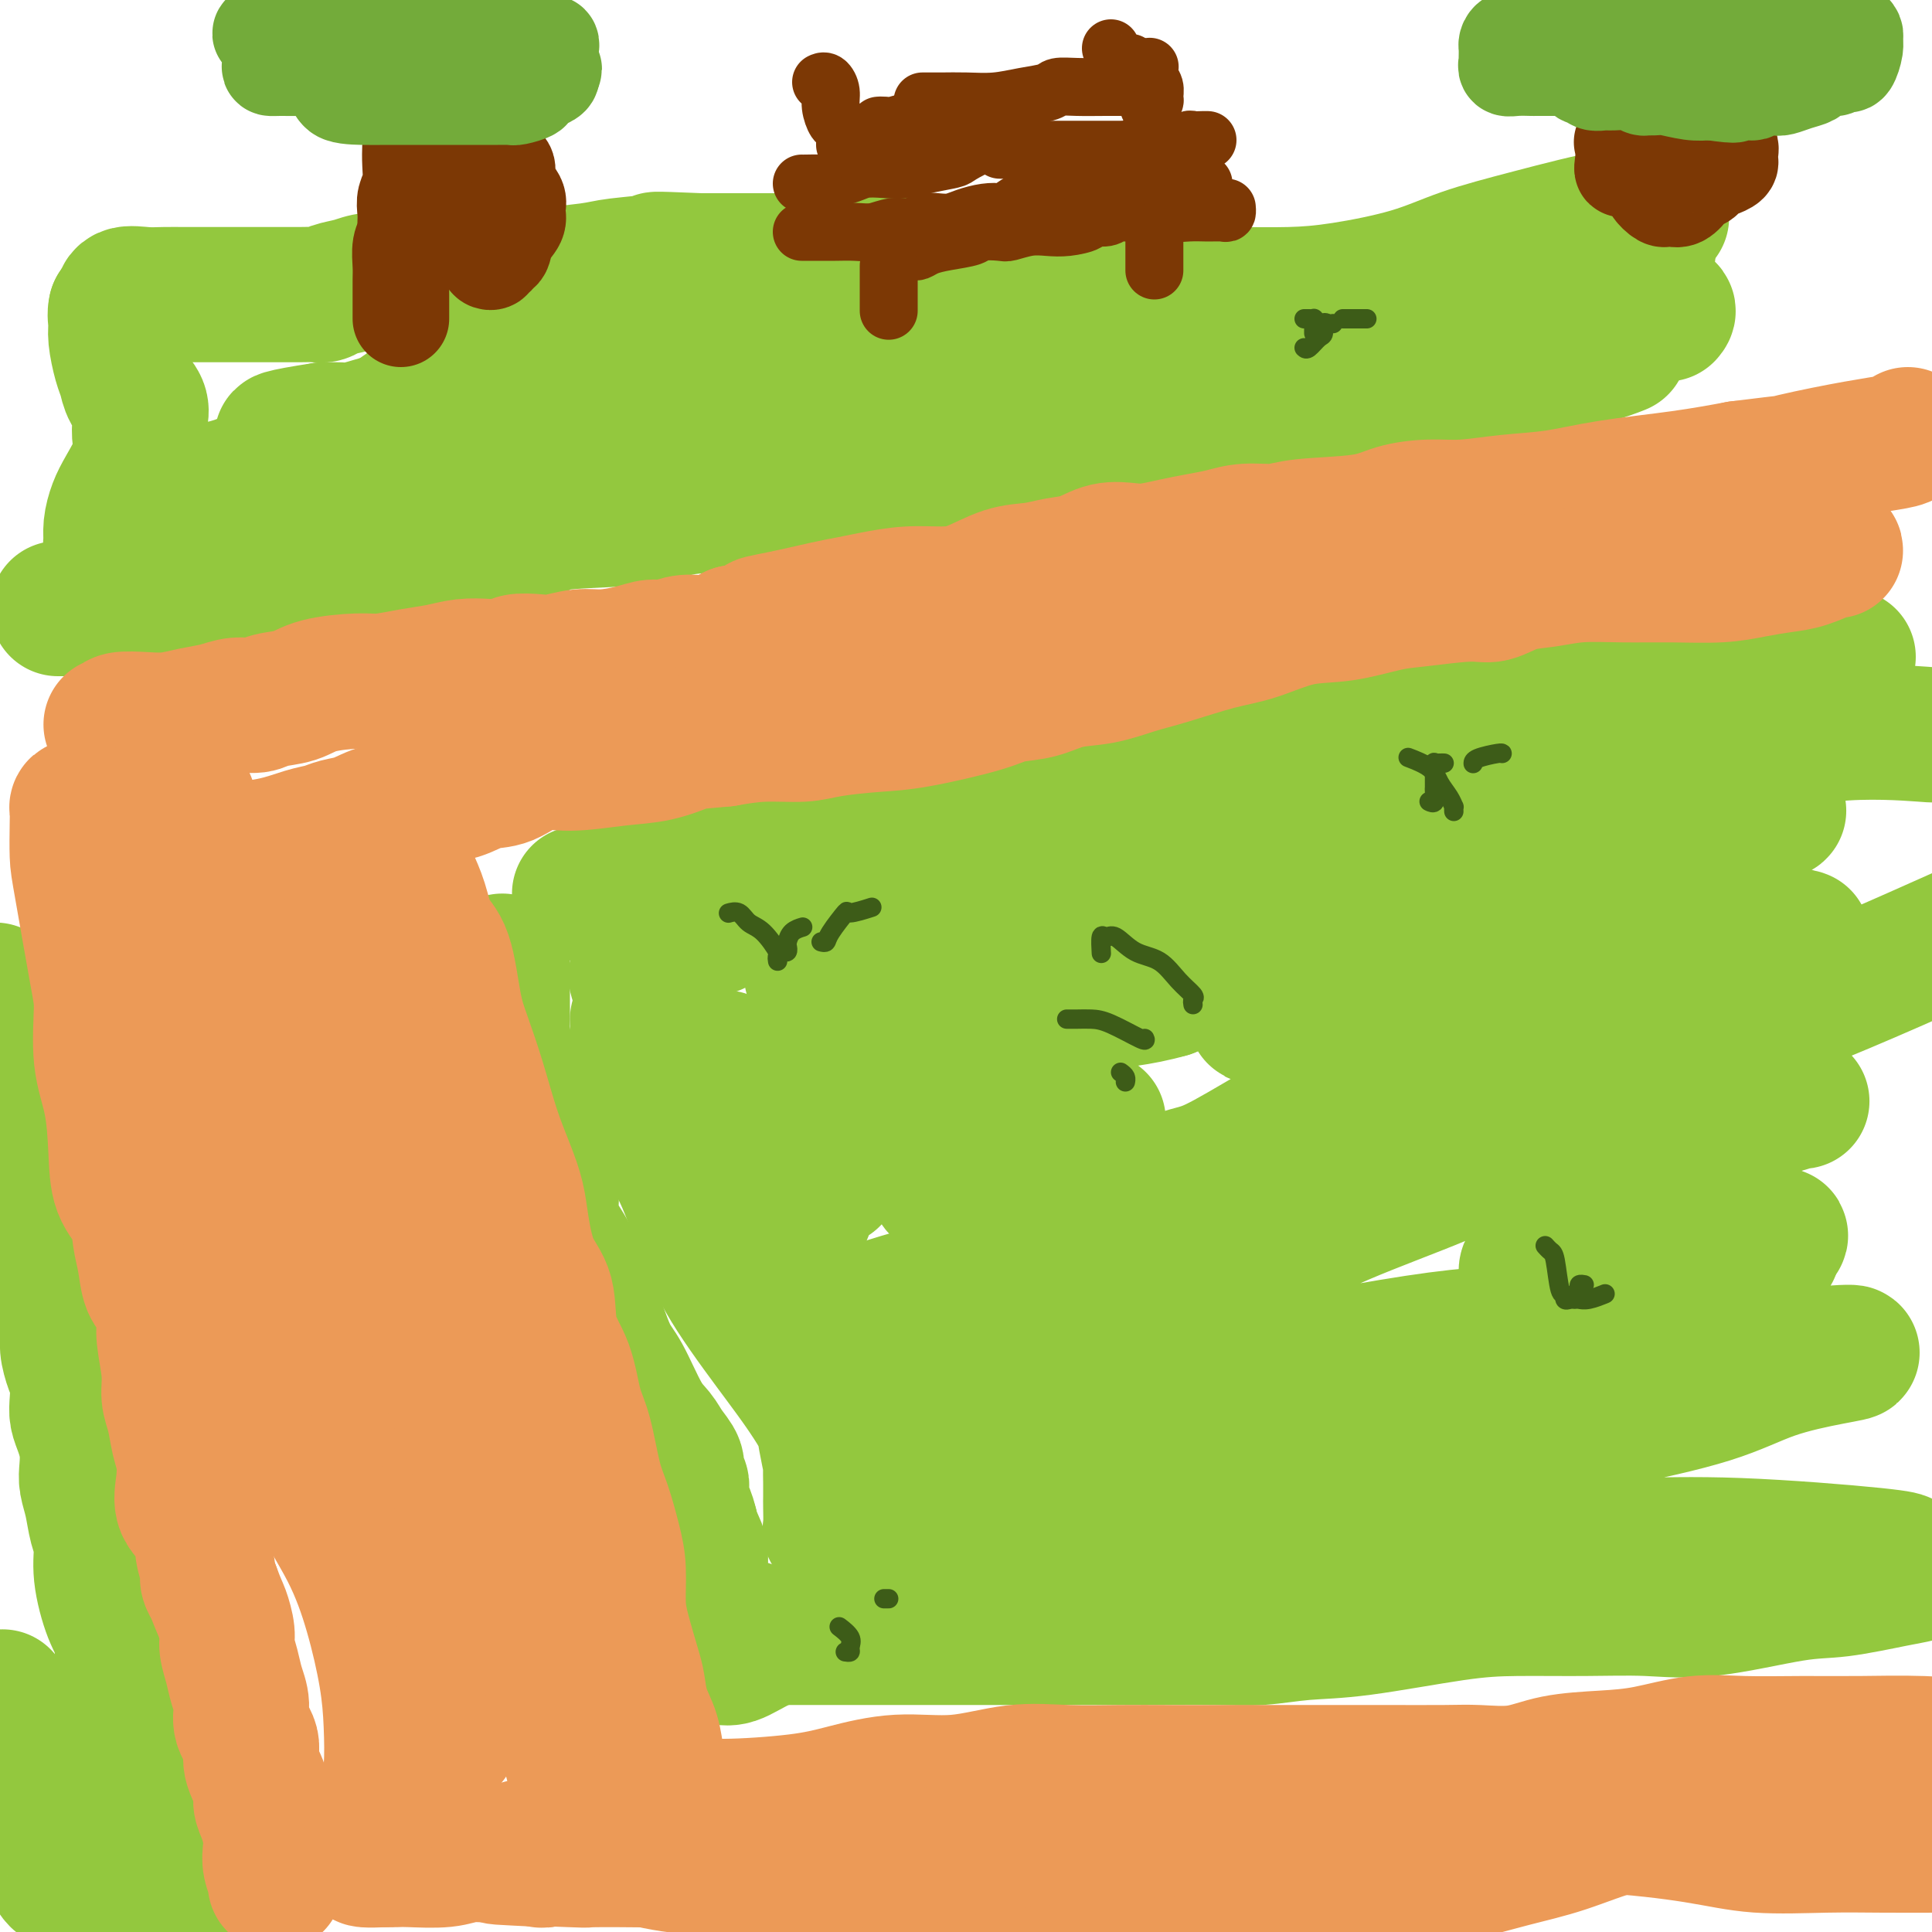 <svg viewBox='0 0 400 400' version='1.1' xmlns='http://www.w3.org/2000/svg' xmlns:xlink='http://www.w3.org/1999/xlink'><g fill='none' stroke='rgb(147,200,62)' stroke-width='28' stroke-linecap='round' stroke-linejoin='round'><path d='M12,126c0.219,0.000 0.438,0.001 1,0c0.562,-0.001 1.468,-0.003 2,0c0.532,0.003 0.690,0.012 2,0c1.310,-0.012 3.771,-0.046 5,0c1.229,0.046 1.225,0.172 2,0c0.775,-0.172 2.331,-0.640 4,-1c1.669,-0.360 3.453,-0.611 5,-1c1.547,-0.389 2.857,-0.915 6,-1c3.143,-0.085 8.118,0.272 12,0c3.882,-0.272 6.671,-1.173 10,-2c3.329,-0.827 7.198,-1.580 11,-2c3.802,-0.420 7.536,-0.508 11,-1c3.464,-0.492 6.659,-1.388 10,-2c3.341,-0.612 6.827,-0.942 10,-2c3.173,-1.058 6.034,-2.846 8,-4c1.966,-1.154 3.036,-1.675 7,-2c3.964,-0.325 10.822,-0.453 15,-1c4.178,-0.547 5.676,-1.511 9,-2c3.324,-0.489 8.474,-0.502 12,-1c3.526,-0.498 5.426,-1.482 9,-2c3.574,-0.518 8.820,-0.572 12,-1c3.180,-0.428 4.295,-1.232 6,-2c1.705,-0.768 4.001,-1.502 7,-2c2.999,-0.498 6.700,-0.760 10,-1c3.300,-0.240 6.200,-0.459 9,-1c2.800,-0.541 5.499,-1.405 8,-2c2.501,-0.595 4.804,-0.922 7,-1c2.196,-0.078 4.283,0.095 6,0c1.717,-0.095 3.062,-0.456 5,-1c1.938,-0.544 4.469,-1.272 7,-2'/><path d='M240,89c19.958,-3.118 8.854,-1.412 6,-1c-2.854,0.412 2.543,-0.471 7,-1c4.457,-0.529 7.975,-0.704 10,-1c2.025,-0.296 2.558,-0.714 4,-1c1.442,-0.286 3.792,-0.439 6,-1c2.208,-0.561 4.275,-1.528 7,-2c2.725,-0.472 6.107,-0.447 9,-1c2.893,-0.553 5.298,-1.683 9,-2c3.702,-0.317 8.702,0.177 12,0c3.298,-0.177 4.894,-1.027 8,-2c3.106,-0.973 7.721,-2.070 11,-3c3.279,-0.930 5.223,-1.694 6,-2c0.777,-0.306 0.389,-0.153 0,0'/><path d='M345,65c0.311,-0.361 0.621,-0.723 0,-1c-0.621,-0.277 -2.175,-0.470 -3,-1c-0.825,-0.530 -0.922,-1.396 -2,-2c-1.078,-0.604 -3.139,-0.946 -5,-1c-1.861,-0.054 -3.523,0.181 -5,0c-1.477,-0.181 -2.768,-0.777 -5,-1c-2.232,-0.223 -5.406,-0.071 -8,0c-2.594,0.071 -4.610,0.061 -7,0c-2.390,-0.061 -5.154,-0.174 -8,0c-2.846,0.174 -5.772,0.636 -9,1c-3.228,0.364 -6.757,0.631 -10,1c-3.243,0.369 -6.200,0.842 -9,1c-2.800,0.158 -5.444,0.001 -9,0c-3.556,-0.001 -8.025,0.152 -11,0c-2.975,-0.152 -4.455,-0.610 -8,0c-3.545,0.610 -9.154,2.288 -13,3c-3.846,0.712 -5.928,0.460 -10,1c-4.072,0.540 -10.134,1.873 -14,3c-3.866,1.127 -5.537,2.048 -11,3c-5.463,0.952 -14.718,1.936 -22,3c-7.282,1.064 -12.590,2.207 -19,3c-6.410,0.793 -13.922,1.234 -21,2c-7.078,0.766 -13.723,1.855 -20,3c-6.277,1.145 -12.185,2.345 -18,3c-5.815,0.655 -11.537,0.764 -15,1c-3.463,0.236 -4.668,0.599 -6,1c-1.332,0.401 -2.790,0.839 -4,1c-1.210,0.161 -2.172,0.043 -3,0c-0.828,-0.043 -1.522,-0.012 -2,0c-0.478,0.012 -0.739,0.006 -1,0'/><path d='M67,89c-19.189,2.945 -1.662,1.807 7,0c8.662,-1.807 8.457,-4.283 13,-6c4.543,-1.717 13.833,-2.676 22,-4c8.167,-1.324 15.209,-3.013 22,-5c6.791,-1.987 13.330,-4.274 19,-6c5.670,-1.726 10.470,-2.893 14,-4c3.530,-1.107 5.790,-2.153 8,-3c2.210,-0.847 4.370,-1.495 6,-2c1.630,-0.505 2.728,-0.867 3,-1c0.272,-0.133 -0.283,-0.036 0,0c0.283,0.036 1.406,0.010 2,0c0.594,-0.010 0.661,-0.003 1,0c0.339,0.003 0.951,0.002 2,0c1.049,-0.002 2.534,-0.004 4,0c1.466,0.004 2.914,0.016 5,0c2.086,-0.016 4.810,-0.060 8,0c3.190,0.060 6.846,0.222 9,0c2.154,-0.222 2.807,-0.829 3,-1c0.193,-0.171 -0.072,0.094 0,0c0.072,-0.094 0.482,-0.547 0,-1c-0.482,-0.453 -1.855,-0.906 -3,-1c-1.145,-0.094 -2.060,0.171 -6,0c-3.940,-0.171 -10.904,-0.778 -16,-1c-5.096,-0.222 -8.325,-0.060 -12,0c-3.675,0.060 -7.797,0.016 -11,0c-3.203,-0.016 -5.487,-0.005 -9,0c-3.513,0.005 -8.257,0.002 -13,0'/><path d='M145,54c-12.436,-0.513 -8.525,-0.296 -9,0c-0.475,0.296 -5.336,0.672 -8,1c-2.664,0.328 -3.133,0.610 -6,1c-2.867,0.390 -8.133,0.889 -10,1c-1.867,0.111 -0.334,-0.167 -2,0c-1.666,0.167 -6.531,0.780 -9,1c-2.469,0.220 -2.542,0.048 -5,0c-2.458,-0.048 -7.302,0.029 -11,0c-3.698,-0.029 -6.250,-0.166 -8,0c-1.750,0.166 -2.698,0.633 -4,1c-1.302,0.367 -2.959,0.634 -4,1c-1.041,0.366 -1.466,0.830 -2,1c-0.534,0.170 -1.177,0.046 -2,0c-0.823,-0.046 -1.828,-0.012 -3,0c-1.172,0.012 -2.513,0.003 -4,0c-1.487,-0.003 -3.119,-0.001 -5,0c-1.881,0.001 -4.010,0.000 -5,0c-0.990,-0.000 -0.842,-0.000 -1,0c-0.158,0.000 -0.622,0.000 -1,0c-0.378,-0.000 -0.670,0.000 -1,0c-0.330,-0.000 -0.699,-0.000 -1,0c-0.301,0.000 -0.533,0.001 -1,0c-0.467,-0.001 -1.169,-0.002 -2,0c-0.831,0.002 -1.791,0.007 -3,0c-1.209,-0.007 -2.666,-0.027 -4,0c-1.334,0.027 -2.543,0.100 -4,0c-1.457,-0.100 -3.161,-0.373 -4,0c-0.839,0.373 -0.811,1.392 -1,2c-0.189,0.608 -0.594,0.804 -1,1'/><path d='M24,64c-0.297,1.033 -0.039,2.114 0,3c0.039,0.886 -0.140,1.577 0,3c0.140,1.423 0.598,3.576 1,5c0.402,1.424 0.748,2.117 1,3c0.252,0.883 0.410,1.956 1,3c0.590,1.044 1.613,2.061 2,3c0.387,0.939 0.140,1.801 0,3c-0.140,1.199 -0.171,2.736 0,4c0.171,1.264 0.543,2.254 0,4c-0.543,1.746 -2.003,4.246 -3,6c-0.997,1.754 -1.531,2.761 -2,4c-0.469,1.239 -0.872,2.711 -1,4c-0.128,1.289 0.018,2.394 0,3c-0.018,0.606 -0.199,0.711 0,1c0.199,0.289 0.780,0.761 1,1c0.220,0.239 0.079,0.243 1,0c0.921,-0.243 2.903,-0.735 4,-1c1.097,-0.265 1.308,-0.302 2,-1c0.692,-0.698 1.867,-2.056 3,-3c1.133,-0.944 2.226,-1.473 3,-2c0.774,-0.527 1.229,-1.051 2,-2c0.771,-0.949 1.858,-2.323 3,-3c1.142,-0.677 2.338,-0.657 4,-1c1.662,-0.343 3.791,-1.048 6,-2c2.209,-0.952 4.498,-2.152 9,-3c4.502,-0.848 11.218,-1.343 16,-2c4.782,-0.657 7.629,-1.474 12,-2c4.371,-0.526 10.264,-0.759 15,-1c4.736,-0.241 8.313,-0.488 12,-1c3.687,-0.512 7.482,-1.289 11,-2c3.518,-0.711 6.759,-1.355 10,-2'/><path d='M137,86c13.535,-2.006 9.371,-2.022 10,-2c0.629,0.022 6.049,0.082 11,-1c4.951,-1.082 9.432,-3.304 14,-4c4.568,-0.696 9.222,0.136 12,0c2.778,-0.136 3.680,-1.240 6,-2c2.320,-0.760 6.056,-1.177 13,-2c6.944,-0.823 17.094,-2.052 23,-3c5.906,-0.948 7.567,-1.617 11,-2c3.433,-0.383 8.639,-0.482 13,-1c4.361,-0.518 7.876,-1.455 12,-2c4.124,-0.545 8.857,-0.698 13,-1c4.143,-0.302 7.698,-0.751 12,-1c4.302,-0.249 9.353,-0.296 14,-1c4.647,-0.704 8.889,-2.063 12,-3c3.111,-0.937 5.090,-1.452 8,-2c2.910,-0.548 6.752,-1.127 9,-2c2.248,-0.873 2.901,-2.038 4,-3c1.099,-0.962 2.642,-1.721 4,-2c1.358,-0.279 2.531,-0.080 3,0c0.469,0.080 0.235,0.040 0,0'/><path d='M344,45c-0.894,0.096 -1.789,0.192 -3,0c-1.211,-0.192 -2.739,-0.672 -7,0c-4.261,0.672 -11.254,2.495 -17,4c-5.746,1.505 -10.246,2.690 -14,4c-3.754,1.310 -6.761,2.743 -11,4c-4.239,1.257 -9.710,2.337 -14,3c-4.290,0.663 -7.401,0.910 -11,1c-3.599,0.090 -7.687,0.024 -12,0c-4.313,-0.024 -8.852,-0.006 -14,0c-5.148,0.006 -10.906,0.002 -16,0c-5.094,-0.002 -9.525,-0.000 -13,0c-3.475,0.000 -5.993,0.000 -7,0c-1.007,-0.000 -0.504,-0.000 0,0'/><path d='M120,185c0.258,-0.034 0.517,-0.068 1,0c0.483,0.068 1.191,0.236 2,0c0.809,-0.236 1.718,-0.878 4,-1c2.282,-0.122 5.938,0.276 9,0c3.062,-0.276 5.530,-1.226 8,-2c2.470,-0.774 4.943,-1.373 10,-2c5.057,-0.627 12.698,-1.281 17,-2c4.302,-0.719 5.263,-1.503 7,-2c1.737,-0.497 4.248,-0.707 6,-1c1.752,-0.293 2.744,-0.670 4,-1c1.256,-0.330 2.774,-0.612 4,-1c1.226,-0.388 2.159,-0.881 3,-1c0.841,-0.119 1.590,0.137 3,0c1.410,-0.137 3.480,-0.667 5,-1c1.520,-0.333 2.491,-0.469 4,-1c1.509,-0.531 3.558,-1.456 5,-2c1.442,-0.544 2.279,-0.705 4,-1c1.721,-0.295 4.326,-0.722 7,-1c2.674,-0.278 5.416,-0.406 8,-1c2.584,-0.594 5.009,-1.654 7,-2c1.991,-0.346 3.548,0.024 6,0c2.452,-0.024 5.800,-0.440 8,-1c2.200,-0.560 3.254,-1.263 5,-2c1.746,-0.737 4.186,-1.507 6,-2c1.814,-0.493 3.002,-0.710 4,-1c0.998,-0.290 1.806,-0.652 3,-1c1.194,-0.348 2.774,-0.681 4,-1c1.226,-0.319 2.099,-0.624 3,-1c0.901,-0.376 1.829,-0.822 3,-1c1.171,-0.178 2.586,-0.089 4,0'/><path d='M284,153c18.066,-3.841 6.733,-0.942 4,0c-2.733,0.942 3.136,-0.072 6,-1c2.864,-0.928 2.722,-1.768 3,-2c0.278,-0.232 0.976,0.145 2,0c1.024,-0.145 2.373,-0.813 3,-1c0.627,-0.187 0.532,0.109 1,0c0.468,-0.109 1.498,-0.621 2,-1c0.502,-0.379 0.476,-0.626 2,-1c1.524,-0.374 4.598,-0.874 7,-1c2.402,-0.126 4.134,0.122 6,0c1.866,-0.122 3.868,-0.615 6,-1c2.132,-0.385 4.396,-0.662 7,-1c2.604,-0.338 5.550,-0.739 8,-1c2.450,-0.261 4.405,-0.384 6,-1c1.595,-0.616 2.831,-1.724 4,-2c1.169,-0.276 2.270,0.280 4,0c1.730,-0.280 4.090,-1.395 6,-2c1.910,-0.605 3.371,-0.698 5,-1c1.629,-0.302 3.426,-0.813 5,-1c1.574,-0.187 2.924,-0.050 5,0c2.076,0.050 4.879,0.014 6,0c1.121,-0.014 0.561,-0.007 0,0'/><path d='M104,199c0.000,0.767 0.000,1.534 0,2c-0.000,0.466 -0.001,0.630 0,1c0.001,0.370 0.002,0.945 0,2c-0.002,1.055 -0.008,2.590 0,4c0.008,1.410 0.028,2.695 0,4c-0.028,1.305 -0.105,2.631 0,4c0.105,1.369 0.391,2.780 1,5c0.609,2.220 1.542,5.248 2,7c0.458,1.752 0.442,2.229 1,3c0.558,0.771 1.690,1.837 2,3c0.310,1.163 -0.203,2.425 0,4c0.203,1.575 1.121,3.464 2,5c0.879,1.536 1.720,2.718 2,4c0.280,1.282 -0.001,2.663 0,4c0.001,1.337 0.282,2.630 1,4c0.718,1.370 1.871,2.816 3,5c1.129,2.184 2.234,5.106 3,7c0.766,1.894 1.192,2.762 2,5c0.808,2.238 1.998,5.848 3,8c1.002,2.152 1.817,2.845 3,5c1.183,2.155 2.733,5.770 4,8c1.267,2.230 2.252,3.073 3,4c0.748,0.927 1.258,1.938 2,3c0.742,1.062 1.715,2.176 2,3c0.285,0.824 -0.117,1.357 0,2c0.117,0.643 0.752,1.396 1,2c0.248,0.604 0.108,1.059 0,2c-0.108,0.941 -0.183,2.369 0,3c0.183,0.631 0.624,0.466 1,1c0.376,0.534 0.688,1.767 1,3'/><path d='M143,316c0.625,2.564 0.688,2.472 1,3c0.312,0.528 0.872,1.674 1,3c0.128,1.326 -0.176,2.830 0,4c0.176,1.170 0.832,2.006 1,3c0.168,0.994 -0.151,2.145 0,3c0.151,0.855 0.773,1.413 1,2c0.227,0.587 0.061,1.201 0,2c-0.061,0.799 -0.016,1.781 0,2c0.016,0.219 0.004,-0.326 0,0c-0.004,0.326 -0.001,1.522 0,2c0.001,0.478 0.001,0.239 0,0'/><path d='M148,343c0.200,-0.065 0.401,-0.131 1,0c0.599,0.131 1.598,0.458 3,0c1.402,-0.458 3.208,-1.702 6,-3c2.792,-1.298 6.569,-2.649 11,-4c4.431,-1.351 9.516,-2.701 14,-4c4.484,-1.299 8.367,-2.547 13,-4c4.633,-1.453 10.018,-3.111 15,-5c4.982,-1.889 9.563,-4.009 14,-6c4.437,-1.991 8.730,-3.855 13,-5c4.270,-1.145 8.517,-1.573 13,-3c4.483,-1.427 9.202,-3.855 13,-5c3.798,-1.145 6.675,-1.009 10,-2c3.325,-0.991 7.097,-3.111 11,-4c3.903,-0.889 7.938,-0.548 12,-1c4.062,-0.452 8.152,-1.696 12,-3c3.848,-1.304 7.453,-2.667 11,-4c3.547,-1.333 7.036,-2.634 10,-4c2.964,-1.366 5.404,-2.796 8,-4c2.596,-1.204 5.347,-2.183 7,-3c1.653,-0.817 2.208,-1.473 3,-2c0.792,-0.527 1.820,-0.925 3,-1c1.180,-0.075 2.510,0.172 3,0c0.490,-0.172 0.140,-0.763 0,-1c-0.140,-0.237 -0.070,-0.118 0,0'/><path d='M331,276c-3.882,-0.000 -7.764,-0.000 -13,0c-5.236,0.000 -11.825,0.000 -25,2c-13.175,2.000 -32.937,5.999 -46,8c-13.063,2.001 -19.426,2.005 -26,3c-6.574,0.995 -13.360,2.982 -18,4c-4.640,1.018 -7.135,1.068 -9,1c-1.865,-0.068 -3.099,-0.254 -4,0c-0.901,0.254 -1.468,0.946 -1,1c0.468,0.054 1.971,-0.531 4,-2c2.029,-1.469 4.585,-3.821 8,-6c3.415,-2.179 7.688,-4.185 12,-6c4.312,-1.815 8.663,-3.438 17,-7c8.337,-3.562 20.658,-9.064 29,-13c8.342,-3.936 12.703,-6.305 19,-9c6.297,-2.695 14.529,-5.715 20,-8c5.471,-2.285 8.181,-3.835 12,-5c3.819,-1.165 8.747,-1.947 12,-3c3.253,-1.053 4.832,-2.378 7,-3c2.168,-0.622 4.925,-0.540 6,-1c1.075,-0.460 0.467,-1.463 1,-2c0.533,-0.537 2.208,-0.608 1,0c-1.208,0.608 -5.299,1.893 -9,3c-3.701,1.107 -7.014,2.034 -17,5c-9.986,2.966 -26.646,7.970 -41,12c-14.354,4.030 -26.403,7.085 -37,10c-10.597,2.915 -19.742,5.690 -26,7c-6.258,1.310 -9.629,1.155 -13,1'/><path d='M194,268c-22.537,5.758 -7.378,1.154 -3,0c4.378,-1.154 -2.023,1.141 6,-3c8.023,-4.141 30.472,-14.717 41,-19c10.528,-4.283 9.137,-2.273 16,-6c6.863,-3.727 21.981,-13.191 34,-19c12.019,-5.809 20.939,-7.963 30,-10c9.061,-2.037 18.263,-3.956 25,-6c6.737,-2.044 11.010,-4.211 15,-6c3.990,-1.789 7.697,-3.200 10,-4c2.303,-0.800 3.200,-0.991 4,-1c0.800,-0.009 1.501,0.162 1,0c-0.501,-0.162 -2.205,-0.659 -5,0c-2.795,0.659 -6.681,2.473 -12,4c-5.319,1.527 -12.071,2.767 -22,4c-9.929,1.233 -23.035,2.459 -34,4c-10.965,1.541 -19.787,3.396 -26,4c-6.213,0.604 -9.815,-0.045 -12,0c-2.185,0.045 -2.954,0.783 -1,0c1.954,-0.783 6.631,-3.087 12,-6c5.369,-2.913 11.432,-6.434 19,-10c7.568,-3.566 16.642,-7.176 25,-10c8.358,-2.824 15.999,-4.862 23,-7c7.001,-2.138 13.361,-4.377 18,-6c4.639,-1.623 7.555,-2.632 9,-3c1.445,-0.368 1.418,-0.096 1,0c-0.418,0.096 -1.225,0.015 -3,0c-1.775,-0.015 -4.516,0.034 -9,0c-4.484,-0.034 -10.710,-0.153 -17,0c-6.290,0.153 -12.645,0.576 -19,1'/><path d='M320,169c-10.837,0.799 -14.428,2.297 -20,4c-5.572,1.703 -13.125,3.611 -19,5c-5.875,1.389 -10.072,2.261 -11,2c-0.928,-0.261 1.412,-1.653 5,-4c3.588,-2.347 8.424,-5.648 14,-8c5.576,-2.352 11.893,-3.754 18,-6c6.107,-2.246 12.004,-5.337 17,-7c4.996,-1.663 9.089,-1.898 12,-2c2.911,-0.102 4.638,-0.071 5,0c0.362,0.071 -0.643,0.183 0,0c0.643,-0.183 2.933,-0.661 0,0c-2.933,0.661 -11.089,2.461 -18,4c-6.911,1.539 -12.578,2.818 -22,5c-9.422,2.182 -22.598,5.267 -36,9c-13.402,3.733 -27.031,8.115 -40,12c-12.969,3.885 -25.277,7.273 -34,10c-8.723,2.727 -13.862,4.792 -17,6c-3.138,1.208 -4.275,1.558 -5,2c-0.725,0.442 -1.038,0.976 -1,1c0.038,0.024 0.427,-0.463 1,-1c0.573,-0.537 1.329,-1.123 2,-2c0.671,-0.877 1.258,-2.044 2,-3c0.742,-0.956 1.641,-1.702 2,-2c0.359,-0.298 0.180,-0.149 0,0'/><path d='M148,192c-1.978,0.075 -3.955,0.150 -6,1c-2.045,0.850 -4.156,2.475 -6,4c-1.844,1.525 -3.419,2.949 -4,4c-0.581,1.051 -0.166,1.729 0,2c0.166,0.271 0.083,0.136 0,0'/><path d='M132,211c0.053,1.150 0.106,2.299 0,3c-0.106,0.701 -0.371,0.953 0,2c0.371,1.047 1.377,2.891 2,6c0.623,3.109 0.862,7.485 2,11c1.138,3.515 3.175,6.168 5,10c1.825,3.832 3.438,8.843 5,13c1.562,4.157 3.073,7.460 6,12c2.927,4.540 7.272,10.317 10,14c2.728,3.683 3.841,5.272 5,7c1.159,1.728 2.363,3.596 3,5c0.637,1.404 0.707,2.344 1,4c0.293,1.656 0.811,4.027 1,5c0.189,0.973 0.051,0.548 0,1c-0.051,0.452 -0.015,1.779 0,3c0.015,1.221 0.008,2.335 0,3c-0.008,0.665 -0.018,0.883 0,2c0.018,1.117 0.063,3.135 0,4c-0.063,0.865 -0.234,0.576 0,1c0.234,0.424 0.874,1.561 2,2c1.126,0.439 2.740,0.180 4,0c1.260,-0.180 2.168,-0.283 4,-1c1.832,-0.717 4.590,-2.049 8,-3c3.410,-0.951 7.473,-1.520 12,-2c4.527,-0.480 9.517,-0.870 14,-1c4.483,-0.130 8.459,0.002 14,0c5.541,-0.002 12.648,-0.137 19,0c6.352,0.137 11.948,0.544 18,0c6.052,-0.544 12.561,-2.041 19,-3c6.439,-0.959 12.808,-1.381 19,-2c6.192,-0.619 12.205,-1.436 16,-2c3.795,-0.564 5.370,-0.875 6,-1c0.630,-0.125 0.315,-0.062 0,0'/><path d='M155,337c0.020,0.309 0.040,0.619 0,1c-0.040,0.381 -0.140,0.834 0,1c0.140,0.166 0.520,0.044 1,0c0.480,-0.044 1.061,-0.012 3,0c1.939,0.012 5.235,0.003 10,0c4.765,-0.003 10.998,-0.001 16,0c5.002,0.001 8.772,-0.000 13,0c4.228,0.000 8.914,0.001 14,0c5.086,-0.001 10.573,-0.004 15,0c4.427,0.004 7.796,0.014 12,0c4.204,-0.014 9.243,-0.053 13,0c3.757,0.053 6.231,0.196 9,0c2.769,-0.196 5.834,-0.732 9,-1c3.166,-0.268 6.432,-0.269 12,-1c5.568,-0.731 13.438,-2.193 19,-3c5.562,-0.807 8.818,-0.959 13,-1c4.182,-0.041 9.291,0.029 14,0c4.709,-0.029 9.018,-0.158 13,0c3.982,0.158 7.636,0.603 13,0c5.364,-0.603 12.437,-2.256 17,-3c4.563,-0.744 6.615,-0.581 10,-1c3.385,-0.419 8.104,-1.421 11,-2c2.896,-0.579 3.970,-0.737 5,-1c1.030,-0.263 2.015,-0.632 3,-1'/><path d='M394,323c-0.016,0.052 -0.031,0.105 0,0c0.031,-0.105 0.109,-0.367 -6,-1c-6.109,-0.633 -18.407,-1.636 -28,-2c-9.593,-0.364 -16.483,-0.087 -24,0c-7.517,0.087 -15.661,-0.016 -24,0c-8.339,0.016 -16.874,0.150 -23,0c-6.126,-0.150 -9.845,-0.584 -12,-1c-2.155,-0.416 -2.747,-0.814 -3,-1c-0.253,-0.186 -0.167,-0.160 0,-1c0.167,-0.840 0.414,-2.547 5,-5c4.586,-2.453 13.509,-5.653 22,-9c8.491,-3.347 16.550,-6.843 25,-10c8.450,-3.157 17.293,-5.977 25,-8c7.707,-2.023 14.279,-3.249 20,-4c5.721,-0.751 10.592,-1.027 12,-1c1.408,0.027 -0.648,0.355 -4,1c-3.352,0.645 -8.000,1.605 -12,3c-4.000,1.395 -7.350,3.225 -13,5c-5.650,1.775 -13.599,3.494 -21,5c-7.401,1.506 -14.253,2.799 -19,4c-4.747,1.201 -7.388,2.310 -9,3c-1.612,0.690 -2.195,0.961 -3,1c-0.805,0.039 -1.830,-0.153 0,-2c1.830,-1.847 6.517,-5.350 12,-9c5.483,-3.650 11.761,-7.447 17,-11c5.239,-3.553 9.437,-6.861 14,-10c4.563,-3.139 9.491,-6.109 13,-8c3.509,-1.891 5.599,-2.701 7,-3c1.401,-0.299 2.115,-0.085 2,0c-0.115,0.085 -1.057,0.043 -2,0'/><path d='M365,259c8.868,-6.617 -0.461,-1.661 -7,0c-6.539,1.661 -10.287,0.026 -15,0c-4.713,-0.026 -10.391,1.555 -16,3c-5.609,1.445 -11.150,2.752 -11,1c0.150,-1.752 5.990,-6.563 10,-10c4.010,-3.437 6.191,-5.499 10,-8c3.809,-2.501 9.247,-5.440 14,-8c4.753,-2.560 8.822,-4.740 12,-6c3.178,-1.260 5.465,-1.601 7,-2c1.535,-0.399 2.318,-0.858 3,-1c0.682,-0.142 1.263,0.033 1,0c-0.263,-0.033 -1.370,-0.274 -3,0c-1.630,0.274 -3.783,1.064 -12,3c-8.217,1.936 -22.500,5.019 -31,7c-8.500,1.981 -11.219,2.860 -13,3c-1.781,0.140 -2.624,-0.460 -4,0c-1.376,0.460 -3.286,1.979 0,-1c3.286,-2.979 11.769,-10.456 22,-16c10.231,-5.544 22.209,-9.155 35,-14c12.791,-4.845 26.396,-10.922 40,-17'/><path d='M398,152c1.621,0.118 3.243,0.235 0,0c-3.243,-0.235 -11.349,-0.824 -19,0c-7.651,0.824 -14.847,3.061 -21,5c-6.153,1.939 -11.262,3.579 -15,5c-3.738,1.421 -6.106,2.622 -7,3c-0.894,0.378 -0.315,-0.067 0,0c0.315,0.067 0.366,0.646 2,0c1.634,-0.646 4.850,-2.518 8,-4c3.150,-1.482 6.232,-2.576 10,-4c3.768,-1.424 8.221,-3.180 11,-4c2.779,-0.820 3.884,-0.704 5,-1c1.116,-0.296 2.243,-1.005 2,-1c-0.243,0.005 -1.858,0.722 -5,2c-3.142,1.278 -7.812,3.116 -13,5c-5.188,1.884 -10.894,3.815 -18,6c-7.106,2.185 -15.613,4.624 -30,9c-14.387,4.376 -34.656,10.691 -47,15c-12.344,4.309 -16.765,6.614 -21,9c-4.235,2.386 -8.286,4.854 -10,6c-1.714,1.146 -1.093,0.969 -1,1c0.093,0.031 -0.344,0.271 1,0c1.344,-0.271 4.469,-1.054 8,-2c3.531,-0.946 7.467,-2.054 11,-3c3.533,-0.946 6.662,-1.729 9,-2c2.338,-0.271 3.884,-0.032 4,0c0.116,0.032 -1.200,-0.145 -2,0c-0.800,0.145 -1.086,0.613 -4,2c-2.914,1.387 -8.457,3.694 -14,6'/><path d='M242,205c-6.082,1.751 -11.286,2.130 -18,3c-6.714,0.870 -14.938,2.233 -22,3c-7.062,0.767 -12.961,0.937 -18,2c-5.039,1.063 -9.219,3.017 -11,4c-1.781,0.983 -1.162,0.995 -1,1c0.162,0.005 -0.132,0.001 2,0c2.132,-0.001 6.690,-0.001 11,0c4.310,0.001 8.371,0.002 13,0c4.629,-0.002 9.826,-0.006 13,0c3.174,0.006 4.327,0.021 5,0c0.673,-0.021 0.868,-0.077 1,0c0.132,0.077 0.201,0.287 -2,1c-2.201,0.713 -6.672,1.928 -11,3c-4.328,1.072 -8.512,1.999 -12,3c-3.488,1.001 -6.279,2.074 -9,3c-2.721,0.926 -5.373,1.705 -7,2c-1.627,0.295 -2.228,0.105 -2,0c0.228,-0.105 1.284,-0.127 2,0c0.716,0.127 1.092,0.401 2,0c0.908,-0.401 2.346,-1.479 4,-2c1.654,-0.521 3.522,-0.487 5,-1c1.478,-0.513 2.565,-1.575 3,-2c0.435,-0.425 0.217,-0.212 0,0'/><path d='M181,229c-3.434,1.238 -6.868,2.476 -10,4c-3.132,1.524 -5.963,3.335 -8,4c-2.037,0.665 -3.280,0.183 -4,0c-0.720,-0.183 -0.918,-0.067 -1,0c-0.082,0.067 -0.047,0.084 0,0c0.047,-0.084 0.105,-0.270 0,-2c-0.105,-1.730 -0.375,-5.004 -1,-7c-0.625,-1.996 -1.607,-2.713 -2,-3c-0.393,-0.287 -0.196,-0.143 0,0'/><path d='M150,219c-0.012,0.013 -0.025,0.026 0,1c0.025,0.974 0.087,2.910 0,4c-0.087,1.090 -0.323,1.335 0,5c0.323,3.665 1.205,10.751 2,15c0.795,4.249 1.503,5.661 2,8c0.497,2.339 0.782,5.607 1,8c0.218,2.393 0.368,3.913 1,5c0.632,1.087 1.747,1.741 2,2c0.253,0.259 -0.356,0.122 0,-1c0.356,-1.122 1.675,-3.229 3,-5c1.325,-1.771 2.654,-3.207 4,-6c1.346,-2.793 2.709,-6.944 4,-9c1.291,-2.056 2.512,-2.016 3,-2c0.488,0.016 0.244,0.008 0,0'/><path d='M203,226c0.300,-0.111 0.600,-0.222 0,1c-0.600,1.222 -2.099,3.777 -3,6c-0.901,2.223 -1.205,4.113 -2,6c-0.795,1.887 -2.083,3.771 -3,5c-0.917,1.229 -1.464,1.804 0,2c1.464,0.196 4.939,0.014 8,-1c3.061,-1.014 5.707,-2.859 9,-5c3.293,-2.141 7.233,-4.576 10,-6c2.767,-1.424 4.362,-1.835 5,-2c0.638,-0.165 0.319,-0.082 0,0'/><path d='M-1,205c0.012,0.106 0.023,0.213 0,1c-0.023,0.787 -0.082,2.255 0,4c0.082,1.745 0.305,3.766 1,6c0.695,2.234 1.861,4.681 3,8c1.139,3.319 2.252,7.509 3,11c0.748,3.491 1.133,6.282 2,9c0.867,2.718 2.217,5.363 3,8c0.783,2.637 0.998,5.266 1,7c0.002,1.734 -0.211,2.574 0,4c0.211,1.426 0.844,3.439 1,5c0.156,1.561 -0.165,2.671 0,4c0.165,1.329 0.815,2.876 1,4c0.185,1.124 -0.095,1.823 0,3c0.095,1.177 0.564,2.831 1,4c0.436,1.169 0.838,1.852 1,3c0.162,1.148 0.082,2.762 0,4c-0.082,1.238 -0.166,2.102 0,3c0.166,0.898 0.584,1.831 1,3c0.416,1.169 0.832,2.574 1,4c0.168,1.426 0.088,2.873 0,4c-0.088,1.127 -0.183,1.936 0,3c0.183,1.064 0.643,2.385 1,4c0.357,1.615 0.611,3.524 1,5c0.389,1.476 0.915,2.519 1,4c0.085,1.481 -0.270,3.400 0,6c0.270,2.600 1.165,5.883 2,8c0.835,2.117 1.609,3.070 2,5c0.391,1.930 0.397,4.837 1,7c0.603,2.163 1.801,3.581 3,5'/><path d='M29,351c1.369,5.294 0.792,6.031 1,7c0.208,0.969 1.201,2.172 2,5c0.799,2.828 1.402,7.283 2,10c0.598,2.717 1.190,3.698 2,5c0.810,1.302 1.839,2.927 2,5c0.161,2.073 -0.545,4.594 0,7c0.545,2.406 2.342,4.696 3,6c0.658,1.304 0.177,1.620 0,2c-0.177,0.380 -0.051,0.823 0,1c0.051,0.177 0.025,0.089 0,0'/><path d='M20,377c-0.614,0.426 -1.229,0.851 -2,1c-0.771,0.149 -1.699,0.020 -2,0c-0.301,-0.020 0.024,0.067 0,0c-0.024,-0.067 -0.396,-0.289 -2,-3c-1.604,-2.711 -4.440,-7.912 -6,-11c-1.560,-3.088 -1.843,-4.062 -3,-6c-1.157,-1.938 -3.188,-4.839 -4,-6c-0.812,-1.161 -0.406,-0.580 0,0'/><path d='M0,364c-0.319,-1.010 -0.638,-2.019 0,0c0.638,2.019 2.233,7.067 4,11c1.767,3.933 3.707,6.753 5,9c1.293,2.247 1.940,3.923 3,5c1.060,1.077 2.531,1.557 3,2c0.469,0.443 -0.066,0.850 0,1c0.066,0.150 0.733,0.043 1,0c0.267,-0.043 0.133,-0.021 0,0'/></g>
<g fill='none' stroke='rgb(236,154,87)' stroke-width='28' stroke-linecap='round' stroke-linejoin='round'><path d='M23,150c0.429,0.111 0.858,0.223 1,0c0.142,-0.223 -0.002,-0.780 1,-1c1.002,-0.220 3.152,-0.101 5,0c1.848,0.101 3.394,0.186 5,0c1.606,-0.186 3.271,-0.641 5,-1c1.729,-0.359 3.523,-0.620 5,-1c1.477,-0.380 2.638,-0.879 4,-1c1.362,-0.121 2.923,0.135 4,0c1.077,-0.135 1.668,-0.662 3,-1c1.332,-0.338 3.404,-0.486 5,-1c1.596,-0.514 2.716,-1.394 5,-2c2.284,-0.606 5.733,-0.936 8,-1c2.267,-0.064 3.351,0.140 5,0c1.649,-0.140 3.864,-0.625 6,-1c2.136,-0.375 4.195,-0.640 6,-1c1.805,-0.360 3.357,-0.815 5,-1c1.643,-0.185 3.376,-0.101 5,0c1.624,0.101 3.140,0.219 4,0c0.860,-0.219 1.063,-0.776 2,-1c0.937,-0.224 2.606,-0.115 4,0c1.394,0.115 2.512,0.237 4,0c1.488,-0.237 3.346,-0.833 5,-1c1.654,-0.167 3.106,0.095 5,0c1.894,-0.095 4.231,-0.546 6,-1c1.769,-0.454 2.968,-0.912 4,-1c1.032,-0.088 1.895,0.193 3,0c1.105,-0.193 2.451,-0.860 4,-1c1.549,-0.140 3.300,0.246 5,0c1.700,-0.246 3.350,-1.123 5,-2'/><path d='M152,131c21.488,-3.361 10.710,-2.262 7,-2c-3.710,0.262 -0.350,-0.312 3,-1c3.350,-0.688 6.692,-1.491 9,-2c2.308,-0.509 3.584,-0.726 5,-1c1.416,-0.274 2.971,-0.606 5,-1c2.029,-0.394 4.530,-0.851 7,-1c2.470,-0.149 4.907,0.009 7,0c2.093,-0.009 3.840,-0.186 6,-1c2.160,-0.814 4.733,-2.264 7,-3c2.267,-0.736 4.227,-0.758 6,-1c1.773,-0.242 3.358,-0.705 5,-1c1.642,-0.295 3.341,-0.422 5,-1c1.659,-0.578 3.279,-1.608 5,-2c1.721,-0.392 3.544,-0.146 5,0c1.456,0.146 2.543,0.193 4,0c1.457,-0.193 3.282,-0.625 5,-1c1.718,-0.375 3.330,-0.692 5,-1c1.670,-0.308 3.397,-0.606 5,-1c1.603,-0.394 3.080,-0.882 5,-1c1.920,-0.118 4.283,0.136 6,0c1.717,-0.136 2.787,-0.663 6,-1c3.213,-0.337 8.568,-0.486 12,-1c3.432,-0.514 4.942,-1.394 7,-2c2.058,-0.606 4.664,-0.939 7,-1c2.336,-0.061 4.402,0.149 7,0c2.598,-0.149 5.726,-0.659 9,-1c3.274,-0.341 6.692,-0.514 10,-1c3.308,-0.486 6.506,-1.285 11,-2c4.494,-0.715 10.284,-1.347 15,-2c4.716,-0.653 8.358,-1.326 12,-2'/><path d='M360,97c22.203,-2.764 12.212,-1.175 10,-1c-2.212,0.175 3.355,-1.064 8,-2c4.645,-0.936 8.369,-1.571 11,-2c2.631,-0.429 4.170,-0.654 5,-1c0.830,-0.346 0.951,-0.813 1,-1c0.049,-0.187 0.024,-0.093 0,0'/><path d='M380,114c0.030,-0.202 0.060,-0.404 -1,0c-1.060,0.404 -3.210,1.415 -5,2c-1.790,0.585 -3.220,0.746 -5,1c-1.780,0.254 -3.909,0.603 -6,1c-2.091,0.397 -4.143,0.842 -7,1c-2.857,0.158 -6.517,0.030 -10,0c-3.483,-0.030 -6.788,0.038 -10,0c-3.212,-0.038 -6.331,-0.183 -9,0c-2.669,0.183 -4.888,0.693 -7,1c-2.112,0.307 -4.119,0.410 -6,1c-1.881,0.590 -3.637,1.668 -5,2c-1.363,0.332 -2.331,-0.082 -5,0c-2.669,0.082 -7.037,0.659 -10,1c-2.963,0.341 -4.521,0.446 -7,1c-2.479,0.554 -5.880,1.556 -9,2c-3.120,0.444 -5.960,0.331 -9,1c-3.040,0.669 -6.281,2.120 -9,3c-2.719,0.880 -4.914,1.190 -8,2c-3.086,0.810 -7.061,2.119 -10,3c-2.939,0.881 -4.842,1.335 -7,2c-2.158,0.665 -4.572,1.542 -7,2c-2.428,0.458 -4.871,0.497 -7,1c-2.129,0.503 -3.944,1.469 -6,2c-2.056,0.531 -4.352,0.628 -6,1c-1.648,0.372 -2.646,1.018 -6,2c-3.354,0.982 -9.062,2.301 -13,3c-3.938,0.699 -6.105,0.778 -9,1c-2.895,0.222 -6.518,0.585 -9,1c-2.482,0.415 -3.822,0.881 -6,1c-2.178,0.119 -5.194,-0.109 -8,0c-2.806,0.109 -5.403,0.554 -8,1'/><path d='M150,153c-7.729,0.735 -7.052,0.572 -8,1c-0.948,0.428 -3.523,1.446 -6,2c-2.477,0.554 -4.857,0.644 -8,1c-3.143,0.356 -7.049,0.978 -10,1c-2.951,0.022 -4.946,-0.556 -7,0c-2.054,0.556 -4.168,2.247 -6,3c-1.832,0.753 -3.381,0.568 -5,1c-1.619,0.432 -3.307,1.482 -5,2c-1.693,0.518 -3.391,0.506 -5,1c-1.609,0.494 -3.130,1.495 -5,2c-1.870,0.505 -4.091,0.516 -6,1c-1.909,0.484 -3.507,1.443 -5,2c-1.493,0.557 -2.881,0.713 -4,1c-1.119,0.287 -1.968,0.704 -3,1c-1.032,0.296 -2.246,0.471 -4,1c-1.754,0.529 -4.049,1.412 -7,2c-2.951,0.588 -6.557,0.882 -8,1c-1.443,0.118 -0.721,0.059 0,0'/><path d='M17,167c-0.422,-0.065 -0.844,-0.130 -1,0c-0.156,0.130 -0.046,0.453 0,1c0.046,0.547 0.027,1.316 0,3c-0.027,1.684 -0.062,4.282 0,6c0.062,1.718 0.219,2.555 1,7c0.781,4.445 2.185,12.496 3,17c0.815,4.504 1.043,5.460 1,8c-0.043,2.540 -0.355,6.663 0,10c0.355,3.337 1.376,5.886 2,9c0.624,3.114 0.850,6.792 1,10c0.150,3.208 0.224,5.944 1,8c0.776,2.056 2.253,3.431 3,5c0.747,1.569 0.765,3.333 1,5c0.235,1.667 0.689,3.237 1,5c0.311,1.763 0.480,3.720 1,5c0.520,1.280 1.392,1.882 2,3c0.608,1.118 0.950,2.751 1,4c0.050,1.249 -0.194,2.112 0,4c0.194,1.888 0.826,4.800 1,7c0.174,2.200 -0.110,3.686 0,5c0.110,1.314 0.615,2.455 1,4c0.385,1.545 0.650,3.493 1,5c0.350,1.507 0.786,2.573 1,4c0.214,1.427 0.205,3.215 0,5c-0.205,1.785 -0.606,3.566 0,5c0.606,1.434 2.218,2.520 3,4c0.782,1.480 0.736,3.356 1,5c0.264,1.644 0.840,3.058 1,4c0.160,0.942 -0.097,1.412 0,2c0.097,0.588 0.549,1.294 1,2'/><path d='M44,329c1.317,3.555 1.609,3.941 2,5c0.391,1.059 0.880,2.789 1,4c0.120,1.211 -0.128,1.902 0,3c0.128,1.098 0.631,2.604 1,4c0.369,1.396 0.605,2.682 1,4c0.395,1.318 0.951,2.667 1,4c0.049,1.333 -0.408,2.650 0,4c0.408,1.350 1.681,2.734 2,4c0.319,1.266 -0.317,2.415 0,4c0.317,1.585 1.588,3.607 2,5c0.412,1.393 -0.034,2.158 0,3c0.034,0.842 0.549,1.763 1,3c0.451,1.237 0.839,2.790 1,4c0.161,1.210 0.096,2.076 0,3c-0.096,0.924 -0.222,1.908 0,3c0.222,1.092 0.790,2.294 1,3c0.210,0.706 0.060,0.916 0,1c-0.060,0.084 -0.030,0.042 0,0'/><path d='M83,177c0.659,1.707 1.317,3.414 2,5c0.683,1.586 1.389,3.050 2,5c0.611,1.950 1.125,4.387 2,6c0.875,1.613 2.110,2.403 3,5c0.890,2.597 1.435,7.001 2,10c0.565,2.999 1.149,4.594 2,7c0.851,2.406 1.968,5.623 3,9c1.032,3.377 1.980,6.913 3,10c1.020,3.087 2.113,5.725 3,8c0.887,2.275 1.570,4.186 2,6c0.430,1.814 0.608,3.531 1,6c0.392,2.469 0.997,5.689 2,8c1.003,2.311 2.404,3.712 3,6c0.596,2.288 0.386,5.462 1,8c0.614,2.538 2.051,4.441 3,7c0.949,2.559 1.410,5.776 2,8c0.590,2.224 1.311,3.456 2,6c0.689,2.544 1.347,6.399 2,9c0.653,2.601 1.301,3.949 2,6c0.699,2.051 1.448,4.804 2,7c0.552,2.196 0.908,3.836 1,6c0.092,2.164 -0.078,4.854 0,7c0.078,2.146 0.406,3.748 1,6c0.594,2.252 1.454,5.153 2,7c0.546,1.847 0.776,2.642 1,4c0.224,1.358 0.441,3.281 1,5c0.559,1.719 1.459,3.234 2,5c0.541,1.766 0.723,3.783 1,5c0.277,1.217 0.651,1.633 1,3c0.349,1.367 0.675,3.683 1,6'/><path d='M138,373c4.094,17.267 1.829,7.933 1,5c-0.829,-2.933 -0.221,0.535 0,2c0.221,1.465 0.055,0.929 0,1c-0.055,0.071 0.001,0.751 0,1c-0.001,0.249 -0.060,0.067 0,0c0.060,-0.067 0.238,-0.018 -1,0c-1.238,0.018 -3.892,0.005 -6,0c-2.108,-0.005 -3.671,-0.001 -5,0c-1.329,0.001 -2.423,-0.000 -4,0c-1.577,0.000 -3.636,0.003 -5,0c-1.364,-0.003 -2.033,-0.011 -3,0c-0.967,0.011 -2.232,0.040 -3,0c-0.768,-0.040 -1.038,-0.151 -2,0c-0.962,0.151 -2.617,0.562 -4,1c-1.383,0.438 -2.493,0.902 -4,1c-1.507,0.098 -3.412,-0.170 -5,0c-1.588,0.170 -2.859,0.778 -5,1c-2.141,0.222 -5.151,0.060 -7,0c-1.849,-0.060 -2.536,-0.016 -3,0c-0.464,0.016 -0.704,0.005 -1,0c-0.296,-0.005 -0.648,-0.002 -1,0'/><path d='M80,385c-9.132,0.390 -2.460,-0.636 0,-1c2.460,-0.364 0.710,-0.065 0,-2c-0.710,-1.935 -0.380,-6.105 0,-9c0.380,-2.895 0.811,-4.516 1,-7c0.189,-2.484 0.136,-5.831 0,-9c-0.136,-3.169 -0.356,-6.159 -1,-10c-0.644,-3.841 -1.712,-8.533 -3,-13c-1.288,-4.467 -2.797,-8.708 -5,-13c-2.203,-4.292 -5.101,-8.635 -7,-13c-1.899,-4.365 -2.800,-8.751 -4,-12c-1.200,-3.249 -2.699,-5.360 -4,-9c-1.301,-3.640 -2.402,-8.809 -3,-12c-0.598,-3.191 -0.691,-4.406 -1,-6c-0.309,-1.594 -0.832,-3.569 -1,-6c-0.168,-2.431 0.020,-5.318 0,-8c-0.020,-2.682 -0.248,-5.160 -1,-8c-0.752,-2.840 -2.029,-6.041 -3,-9c-0.971,-2.959 -1.636,-5.677 -2,-8c-0.364,-2.323 -0.426,-4.253 -1,-6c-0.574,-1.747 -1.660,-3.313 -2,-5c-0.340,-1.687 0.066,-3.495 0,-5c-0.066,-1.505 -0.606,-2.706 -1,-4c-0.394,-1.294 -0.644,-2.681 -1,-4c-0.356,-1.319 -0.817,-2.571 -1,-4c-0.183,-1.429 -0.088,-3.036 0,-4c0.088,-0.964 0.167,-1.286 0,-2c-0.167,-0.714 -0.581,-1.820 -1,-3c-0.419,-1.180 -0.844,-2.433 -1,-4c-0.156,-1.567 -0.045,-3.448 0,-5c0.045,-1.552 0.022,-2.776 0,-4'/><path d='M38,180c-2.940,-17.062 -0.789,-6.218 0,-3c0.789,3.218 0.216,-1.191 0,-4c-0.216,-2.809 -0.073,-4.019 0,-5c0.073,-0.981 0.078,-1.733 0,-2c-0.078,-0.267 -0.239,-0.049 0,0c0.239,0.049 0.878,-0.072 1,0c0.122,0.072 -0.275,0.337 0,1c0.275,0.663 1.220,1.725 2,3c0.780,1.275 1.394,2.765 2,5c0.606,2.235 1.204,5.217 2,9c0.796,3.783 1.789,8.366 3,12c1.211,3.634 2.639,6.318 4,10c1.361,3.682 2.653,8.362 4,12c1.347,3.638 2.748,6.233 4,9c1.252,2.767 2.356,5.705 4,9c1.644,3.295 3.827,6.948 5,10c1.173,3.052 1.336,5.503 2,8c0.664,2.497 1.830,5.041 3,9c1.170,3.959 2.345,9.335 3,13c0.655,3.665 0.789,5.620 1,9c0.211,3.380 0.497,8.187 1,12c0.503,3.813 1.223,6.634 2,10c0.777,3.366 1.612,7.278 2,11c0.388,3.722 0.328,7.254 1,11c0.672,3.746 2.077,7.705 3,11c0.923,3.295 1.364,5.926 2,8c0.636,2.074 1.467,3.593 2,5c0.533,1.407 0.766,2.704 1,4'/><path d='M92,357c1.184,4.707 0.145,2.475 0,2c-0.145,-0.475 0.605,0.806 1,1c0.395,0.194 0.434,-0.699 1,-4c0.566,-3.301 1.660,-9.008 2,-14c0.340,-4.992 -0.074,-9.267 0,-14c0.074,-4.733 0.638,-9.922 0,-15c-0.638,-5.078 -2.476,-10.043 -4,-15c-1.524,-4.957 -2.734,-9.906 -4,-14c-1.266,-4.094 -2.588,-7.333 -4,-11c-1.412,-3.667 -2.914,-7.763 -4,-11c-1.086,-3.237 -1.755,-5.614 -2,-8c-0.245,-2.386 -0.066,-4.780 0,-8c0.066,-3.220 0.018,-7.265 0,-10c-0.018,-2.735 -0.005,-4.158 0,-6c0.005,-1.842 0.002,-4.101 0,-6c-0.002,-1.899 -0.005,-3.437 0,-5c0.005,-1.563 0.017,-3.152 0,-5c-0.017,-1.848 -0.061,-3.954 0,-6c0.061,-2.046 0.229,-4.031 0,-6c-0.229,-1.969 -0.854,-3.923 -1,-5c-0.146,-1.077 0.186,-1.279 0,-2c-0.186,-0.721 -0.891,-1.963 -1,-3c-0.109,-1.037 0.377,-1.869 0,-3c-0.377,-1.131 -1.616,-2.561 -2,-4c-0.384,-1.439 0.089,-2.887 0,-4c-0.089,-1.113 -0.740,-1.889 -1,-2c-0.260,-0.111 -0.130,0.445 0,1'/><path d='M73,180c-0.797,-2.314 -0.291,2.900 0,7c0.291,4.100 0.366,7.085 1,12c0.634,4.915 1.826,11.759 3,21c1.174,9.241 2.329,20.879 3,26c0.671,5.121 0.858,3.727 3,9c2.142,5.273 6.239,17.214 8,23c1.761,5.786 1.187,5.415 2,8c0.813,2.585 3.012,8.124 5,13c1.988,4.876 3.764,9.089 5,13c1.236,3.911 1.931,7.520 3,11c1.069,3.480 2.512,6.832 4,11c1.488,4.168 3.019,9.151 4,13c0.981,3.849 1.411,6.565 2,9c0.589,2.435 1.339,4.590 2,7c0.661,2.410 1.235,5.077 2,7c0.765,1.923 1.720,3.103 2,4c0.280,0.897 -0.117,1.511 0,2c0.117,0.489 0.748,0.854 1,1c0.252,0.146 0.126,0.073 0,0'/><path d='M127,377c0.732,0.130 1.463,0.260 2,0c0.537,-0.260 0.879,-0.909 2,-1c1.121,-0.091 3.022,0.377 5,0c1.978,-0.377 4.033,-1.598 6,-2c1.967,-0.402 3.847,0.013 8,0c4.153,-0.013 10.578,-0.456 15,-1c4.422,-0.544 6.842,-1.189 10,-2c3.158,-0.811 7.055,-1.786 11,-2c3.945,-0.214 7.939,0.335 12,0c4.061,-0.335 8.189,-1.554 12,-2c3.811,-0.446 7.304,-0.120 11,0c3.696,0.120 7.595,0.032 11,0c3.405,-0.032 6.315,-0.009 10,0c3.685,0.009 8.144,0.002 12,0c3.856,-0.002 7.108,-0.001 11,0c3.892,0.001 8.422,0.002 12,0c3.578,-0.002 6.203,-0.007 10,0c3.797,0.007 8.768,0.027 12,0c3.232,-0.027 4.727,-0.100 7,0c2.273,0.100 5.325,0.373 8,0c2.675,-0.373 4.972,-1.392 8,-2c3.028,-0.608 6.787,-0.804 10,-1c3.213,-0.196 5.880,-0.392 9,-1c3.120,-0.608 6.695,-1.628 10,-2c3.305,-0.372 6.341,-0.097 10,0c3.659,0.097 7.939,0.016 12,0c4.061,-0.016 7.901,0.034 12,0c4.099,-0.034 8.457,-0.153 13,0c4.543,0.153 9.272,0.576 14,1'/><path d='M390,371c1.464,-0.144 2.927,-0.289 0,0c-2.927,0.289 -10.245,1.011 -18,2c-7.755,0.989 -15.947,2.246 -22,3c-6.053,0.754 -9.968,1.004 -14,2c-4.032,0.996 -8.180,2.739 -12,4c-3.820,1.261 -7.312,2.040 -11,3c-3.688,0.960 -7.574,2.100 -12,3c-4.426,0.900 -9.394,1.560 -14,2c-4.606,0.440 -8.850,0.661 -13,1c-4.150,0.339 -8.206,0.796 -12,1c-3.794,0.204 -7.328,0.156 -11,0c-3.672,-0.156 -7.484,-0.420 -11,-1c-3.516,-0.580 -6.736,-1.476 -11,-2c-4.264,-0.524 -9.572,-0.676 -13,-1c-3.428,-0.324 -4.977,-0.819 -9,-1c-4.023,-0.181 -10.522,-0.048 -15,0c-4.478,0.048 -6.935,0.011 -10,0c-3.065,-0.011 -6.737,0.004 -10,0c-3.263,-0.004 -6.119,-0.025 -9,0c-2.881,0.025 -5.789,0.098 -10,0c-4.211,-0.098 -9.724,-0.366 -14,-1c-4.276,-0.634 -7.313,-1.634 -10,-2c-2.687,-0.366 -5.024,-0.099 -7,0c-1.976,0.099 -3.592,0.030 -5,0c-1.408,-0.030 -2.609,-0.022 -3,0c-0.391,0.022 0.029,0.057 0,0c-0.029,-0.057 -0.508,-0.208 -1,0c-0.492,0.208 -0.998,0.774 -1,1c-0.002,0.226 0.499,0.113 1,0'/><path d='M113,385c-21.726,-1.073 -1.541,-0.256 5,0c6.541,0.256 -0.562,-0.051 10,0c10.562,0.051 38.788,0.458 53,0c14.212,-0.458 14.410,-1.783 22,-3c7.590,-1.217 22.573,-2.326 33,-3c10.427,-0.674 16.300,-0.912 22,-1c5.700,-0.088 11.228,-0.025 16,0c4.772,0.025 8.789,0.012 13,0c4.211,-0.012 8.615,-0.024 13,0c4.385,0.024 8.752,0.083 14,0c5.248,-0.083 11.378,-0.310 18,0c6.622,0.310 13.736,1.155 19,2c5.264,0.845 8.679,1.690 13,2c4.321,0.310 9.548,0.083 14,0c4.452,-0.083 8.129,-0.024 12,0c3.871,0.024 7.935,0.012 12,0'/></g>
<g fill='none' stroke='rgb(124,56,5)' stroke-width='20' stroke-linecap='round' stroke-linejoin='round'><path d='M83,66c0.000,-0.332 0.000,-0.665 0,-1c-0.000,-0.335 -0.000,-0.673 0,-1c0.000,-0.327 0.000,-0.642 0,-1c-0.000,-0.358 -0.001,-0.760 0,-1c0.001,-0.240 0.004,-0.317 0,-1c-0.004,-0.683 -0.015,-1.971 0,-3c0.015,-1.029 0.056,-1.798 0,-3c-0.056,-1.202 -0.207,-2.838 0,-4c0.207,-1.162 0.774,-1.850 1,-3c0.226,-1.150 0.113,-2.761 0,-4c-0.113,-1.239 -0.226,-2.106 0,-3c0.226,-0.894 0.790,-1.816 1,-3c0.210,-1.184 0.065,-2.631 0,-4c-0.065,-1.369 -0.051,-2.661 0,-4c0.051,-1.339 0.137,-2.725 0,-4c-0.137,-1.275 -0.497,-2.438 -1,-4c-0.503,-1.562 -1.147,-3.522 -2,-5c-0.853,-1.478 -1.914,-2.473 -3,-4c-1.086,-1.527 -2.198,-3.584 -3,-5c-0.802,-1.416 -1.293,-2.189 -2,-3c-0.707,-0.811 -1.631,-1.660 -2,-2c-0.369,-0.340 -0.185,-0.170 0,0'/><path d='M102,31c0.344,0.743 0.688,1.487 1,2c0.312,0.513 0.591,0.796 1,1c0.409,0.204 0.946,0.330 1,1c0.054,0.670 -0.376,1.884 0,3c0.376,1.116 1.558,2.136 2,3c0.442,0.864 0.144,1.574 0,2c-0.144,0.426 -0.134,0.568 0,1c0.134,0.432 0.391,1.153 0,2c-0.391,0.847 -1.429,1.820 -2,3c-0.571,1.180 -0.674,2.569 -1,3c-0.326,0.431 -0.876,-0.094 -1,0c-0.124,0.094 0.177,0.807 0,1c-0.177,0.193 -0.832,-0.133 -1,0c-0.168,0.133 0.151,0.724 0,1c-0.151,0.276 -0.773,0.238 -1,0c-0.227,-0.238 -0.061,-0.677 0,-1c0.061,-0.323 0.016,-0.531 0,-1c-0.016,-0.469 -0.004,-1.198 0,-2c0.004,-0.802 0.001,-1.678 0,-2c-0.001,-0.322 -0.000,-0.092 0,0c0.000,0.092 0.000,0.046 0,0'/><path d='M98,39c0.000,0.000 0.100,0.100 0.1,0.1'/><path d='M105,46c-0.024,0.307 -0.049,0.615 0,1c0.049,0.385 0.171,0.849 0,1c-0.171,0.151 -0.633,-0.011 -1,0c-0.367,0.011 -0.637,0.195 -1,0c-0.363,-0.195 -0.818,-0.770 -1,-1c-0.182,-0.230 -0.091,-0.115 0,0'/><path d='M87,45c-0.339,0.423 -0.679,0.845 -1,1c-0.321,0.155 -0.625,0.042 -1,0c-0.375,-0.042 -0.821,-0.012 -1,0c-0.179,0.012 -0.089,0.006 0,0'/></g>
<g fill='none' stroke='rgb(115,171,58)' stroke-width='20' stroke-linecap='round' stroke-linejoin='round'><path d='M66,3c-0.323,0.000 -0.646,0.000 -1,0c-0.354,-0.000 -0.738,-0.001 -1,0c-0.262,0.001 -0.403,0.004 -1,0c-0.597,-0.004 -1.651,-0.016 -2,0c-0.349,0.016 0.009,0.060 0,0c-0.009,-0.060 -0.383,-0.224 -1,0c-0.617,0.224 -1.478,0.834 -2,1c-0.522,0.166 -0.707,-0.113 -1,0c-0.293,0.113 -0.695,0.618 -1,1c-0.305,0.382 -0.512,0.641 -1,1c-0.488,0.359 -1.255,0.819 -1,1c0.255,0.181 1.533,0.083 2,0c0.467,-0.083 0.124,-0.152 0,0c-0.124,0.152 -0.029,0.524 0,1c0.029,0.476 -0.006,1.056 0,2c0.006,0.944 0.055,2.252 0,3c-0.055,0.748 -0.212,0.935 0,1c0.212,0.065 0.794,0.007 2,0c1.206,-0.007 3.037,0.036 5,0c1.963,-0.036 4.057,-0.150 6,0c1.943,0.150 3.735,0.565 5,1c1.265,0.435 2.003,0.891 2,1c-0.003,0.109 -0.747,-0.128 -1,0c-0.253,0.128 -0.016,0.622 -1,1c-0.984,0.378 -3.188,0.640 -4,1c-0.812,0.360 -0.232,0.817 0,1c0.232,0.183 0.116,0.091 0,0'/><path d='M70,19c0.303,0.845 3.060,0.959 5,1c1.940,0.041 3.062,0.011 5,0c1.938,-0.011 4.691,-0.003 6,0c1.309,0.003 1.173,0.001 1,0c-0.173,-0.001 -0.383,-0.000 0,0c0.383,0.000 1.360,0.000 2,0c0.640,-0.000 0.945,0.000 3,0c2.055,-0.000 5.861,-0.000 8,0c2.139,0.000 2.612,0.001 3,0c0.388,-0.001 0.690,-0.003 1,0c0.310,0.003 0.628,0.012 1,0c0.372,-0.012 0.799,-0.045 1,0c0.201,0.045 0.177,0.167 1,0c0.823,-0.167 2.494,-0.622 3,-1c0.506,-0.378 -0.153,-0.679 0,-1c0.153,-0.321 1.118,-0.663 2,-1c0.882,-0.337 1.681,-0.668 2,-1c0.319,-0.332 0.160,-0.666 0,-1'/><path d='M114,15c1.238,-0.969 0.332,-0.890 0,-1c-0.332,-0.110 -0.092,-0.407 0,-1c0.092,-0.593 0.036,-1.480 0,-2c-0.036,-0.520 -0.051,-0.672 0,-1c0.051,-0.328 0.166,-0.833 0,-1c-0.166,-0.167 -0.615,0.005 -1,0c-0.385,-0.005 -0.706,-0.188 -2,-1c-1.294,-0.812 -3.562,-2.253 -6,-3c-2.438,-0.747 -5.046,-0.799 -7,-1c-1.954,-0.201 -3.254,-0.551 -4,-1c-0.746,-0.449 -0.939,-0.996 -1,-1c-0.061,-0.004 0.011,0.535 0,1c-0.011,0.465 -0.103,0.857 -1,1c-0.897,0.143 -2.597,0.039 -4,0c-1.403,-0.039 -2.509,-0.012 -5,0c-2.491,0.012 -6.366,0.011 -8,0c-1.634,-0.011 -1.026,-0.030 -1,0c0.026,0.030 -0.529,0.111 -1,0c-0.471,-0.111 -0.858,-0.415 -1,0c-0.142,0.415 -0.041,1.547 0,2c0.041,0.453 0.020,0.226 0,0'/></g>
<g fill='none' stroke='rgb(124,56,5)' stroke-width='12' stroke-linecap='round' stroke-linejoin='round'><path d='M166,48c0.148,0.001 0.297,0.001 1,0c0.703,-0.001 1.961,-0.004 3,0c1.039,0.004 1.857,0.016 3,0c1.143,-0.016 2.609,-0.061 4,0c1.391,0.061 2.707,0.226 4,0c1.293,-0.226 2.562,-0.844 4,-1c1.438,-0.156 3.045,0.152 4,0c0.955,-0.152 1.259,-0.762 2,-1c0.741,-0.238 1.919,-0.103 3,0c1.081,0.103 2.066,0.173 3,0c0.934,-0.173 1.816,-0.590 3,-1c1.184,-0.410 2.668,-0.813 4,-1c1.332,-0.187 2.512,-0.158 3,0c0.488,0.158 0.283,0.445 1,0c0.717,-0.445 2.354,-1.621 3,-2c0.646,-0.379 0.300,0.038 1,0c0.700,-0.038 2.447,-0.532 3,-1c0.553,-0.468 -0.088,-0.910 1,-1c1.088,-0.090 3.905,0.172 5,0c1.095,-0.172 0.467,-0.778 1,-1c0.533,-0.222 2.225,-0.059 3,0c0.775,0.059 0.632,0.016 1,0c0.368,-0.016 1.248,-0.005 2,0c0.752,0.005 1.376,0.002 2,0'/><path d='M230,39c10.624,-1.388 5.185,-0.358 4,0c-1.185,0.358 1.885,0.043 4,0c2.115,-0.043 3.276,0.185 4,0c0.724,-0.185 1.010,-0.781 1,-1c-0.010,-0.219 -0.318,-0.059 0,0c0.318,0.059 1.260,0.016 2,0c0.740,-0.016 1.276,-0.004 2,0c0.724,0.004 1.635,0.001 2,0c0.365,-0.001 0.182,-0.001 0,0'/><path d='M166,38c0.141,0.007 0.281,0.013 1,0c0.719,-0.013 2.015,-0.046 3,0c0.985,0.046 1.659,0.170 2,0c0.341,-0.170 0.348,-0.633 1,-1c0.652,-0.367 1.951,-0.637 3,-1c1.049,-0.363 1.850,-0.819 3,-1c1.150,-0.181 2.648,-0.089 4,0c1.352,0.089 2.558,0.174 4,0c1.442,-0.174 3.121,-0.607 5,-1c1.879,-0.393 3.959,-0.745 5,-1c1.041,-0.255 1.042,-0.412 2,-1c0.958,-0.588 2.872,-1.608 4,-2c1.128,-0.392 1.469,-0.158 2,0c0.531,0.158 1.253,0.238 2,0c0.747,-0.238 1.520,-0.796 2,-1c0.480,-0.204 0.668,-0.055 1,0c0.332,0.055 0.809,0.016 1,0c0.191,-0.016 0.095,-0.008 0,0'/><path d='M176,31c0.120,-0.429 0.240,-0.859 0,-1c-0.240,-0.141 -0.839,0.006 -1,0c-0.161,-0.006 0.115,-0.165 0,-1c-0.115,-0.835 -0.622,-2.347 -1,-3c-0.378,-0.653 -0.627,-0.448 -1,-1c-0.373,-0.552 -0.871,-1.861 -1,-3c-0.129,-1.139 0.110,-2.110 0,-3c-0.110,-0.890 -0.568,-1.701 -1,-2c-0.432,-0.299 -0.838,-0.085 -1,0c-0.162,0.085 -0.081,0.043 0,0'/><path d='M238,22c-0.115,0.096 -0.231,0.192 0,0c0.231,-0.192 0.808,-0.672 1,-1c0.192,-0.328 -0.001,-0.505 0,-1c0.001,-0.495 0.196,-1.308 0,-2c-0.196,-0.692 -0.784,-1.263 -1,-2c-0.216,-0.737 -0.062,-1.639 0,-2c0.062,-0.361 0.031,-0.180 0,0'/><path d='M191,21c0.196,-0.002 0.392,-0.004 1,0c0.608,0.004 1.627,0.012 3,0c1.373,-0.012 3.101,-0.046 5,0c1.899,0.046 3.969,0.170 6,0c2.031,-0.170 4.022,-0.634 6,-1c1.978,-0.366 3.943,-0.634 5,-1c1.057,-0.366 1.205,-0.830 2,-1c0.795,-0.170 2.238,-0.046 4,0c1.762,0.046 3.843,0.012 6,0c2.157,-0.012 4.388,-0.003 6,0c1.612,0.003 2.603,0.001 3,0c0.397,-0.001 0.198,-0.000 0,0'/><path d='M184,52c0.363,0.000 0.727,0.001 1,0c0.273,-0.001 0.456,-0.003 1,0c0.544,0.003 1.448,0.012 2,0c0.552,-0.012 0.750,-0.044 1,0c0.250,0.044 0.550,0.166 1,0c0.450,-0.166 1.049,-0.619 2,-1c0.951,-0.381 2.256,-0.690 4,-1c1.744,-0.310 3.929,-0.623 5,-1c1.071,-0.377 1.027,-0.819 2,-1c0.973,-0.181 2.962,-0.100 4,0c1.038,0.100 1.126,0.220 2,0c0.874,-0.220 2.533,-0.781 4,-1c1.467,-0.219 2.743,-0.096 4,0c1.257,0.096 2.496,0.166 4,0c1.504,-0.166 3.272,-0.566 4,-1c0.728,-0.434 0.417,-0.901 1,-1c0.583,-0.099 2.062,0.170 3,0c0.938,-0.170 1.336,-0.777 2,-1c0.664,-0.223 1.595,-0.060 2,0c0.405,0.060 0.283,0.016 1,0c0.717,-0.016 2.273,-0.004 3,0c0.727,0.004 0.626,0.001 1,0c0.374,-0.001 1.224,-0.000 2,0c0.776,0.000 1.478,0.000 2,0c0.522,-0.000 0.863,-0.000 1,0c0.137,0.000 0.068,0.000 0,0'/><path d='M243,44c9.286,-1.237 3.000,-0.331 1,0c-2.000,0.331 0.287,0.085 2,0c1.713,-0.085 2.851,-0.009 4,0c1.149,0.009 2.308,-0.049 3,0c0.692,0.049 0.917,0.206 1,0c0.083,-0.206 0.024,-0.773 0,-1c-0.024,-0.227 -0.012,-0.113 0,0'/><path d='M184,55c0.000,0.120 0.000,0.239 0,1c0.000,0.761 0.000,2.163 0,3c0.000,0.837 0.000,1.110 0,2c0.000,0.890 0.000,2.397 0,3c0.000,0.603 0.000,0.301 0,0'/><path d='M239,48c0.000,0.643 0.000,1.285 0,2c0.000,0.715 0.000,1.502 0,2c0.000,0.498 0.000,0.708 0,1c0.000,0.292 0.000,0.666 0,1c0.000,0.334 -0.000,0.628 0,1c0.000,0.372 0.000,0.820 0,1c0.000,0.180 0.000,0.090 0,0'/><path d='M207,31c0.330,-0.000 0.659,-0.000 1,0c0.341,0.000 0.692,0.000 1,0c0.308,-0.000 0.572,-0.000 1,0c0.428,0.000 1.021,0.000 2,0c0.979,-0.000 2.343,-0.000 3,0c0.657,0.000 0.605,0.000 1,0c0.395,-0.000 1.235,-0.000 2,0c0.765,0.000 1.454,0.000 2,0c0.546,-0.000 0.949,-0.000 2,0c1.051,0.000 2.749,0.001 4,0c1.251,-0.001 2.054,-0.004 3,0c0.946,0.004 2.035,0.015 3,0c0.965,-0.015 1.805,-0.057 2,0c0.195,0.057 -0.257,0.211 0,0c0.257,-0.211 1.222,-0.789 2,-1c0.778,-0.211 1.371,-0.057 2,0c0.629,0.057 1.296,0.015 2,0c0.704,-0.015 1.446,-0.004 2,0c0.554,0.004 0.922,0.001 1,0c0.078,-0.001 -0.133,-0.000 0,0c0.133,0.000 0.609,0.000 1,0c0.391,-0.000 0.695,-0.000 1,0'/><path d='M245,30c6.114,-0.094 2.398,0.171 1,0c-1.398,-0.171 -0.480,-0.778 0,-1c0.480,-0.222 0.520,-0.060 1,0c0.480,0.060 1.398,0.016 2,0c0.602,-0.016 0.886,-0.005 1,0c0.114,0.005 0.057,0.002 0,0'/><path d='M182,26c-0.072,0.006 -0.143,0.012 0,0c0.143,-0.012 0.501,-0.042 1,0c0.499,0.042 1.139,0.155 2,0c0.861,-0.155 1.942,-0.578 4,-1c2.058,-0.422 5.093,-0.844 7,-1c1.907,-0.156 2.688,-0.044 3,0c0.312,0.044 0.156,0.022 0,0'/><path d='M230,10c0.226,0.732 0.452,1.464 1,2c0.548,0.536 1.417,0.875 2,1c0.583,0.125 0.881,0.036 1,0c0.119,-0.036 0.060,-0.018 0,0'/></g>
<g fill='none' stroke='rgb(61,92,24)' stroke-width='4' stroke-linecap='round' stroke-linejoin='round'><path d='M161,199c-0.070,-0.419 -0.140,-0.838 0,-1c0.140,-0.162 0.489,-0.068 0,-1c-0.489,-0.932 -1.816,-2.891 -3,-4c-1.184,-1.109 -2.225,-1.370 -3,-2c-0.775,-0.630 -1.286,-1.631 -2,-2c-0.714,-0.369 -1.633,-0.105 -2,0c-0.367,0.105 -0.184,0.053 0,0'/><path d='M162,197c0.419,0.097 0.838,0.194 1,0c0.162,-0.194 0.068,-0.679 0,-1c-0.068,-0.321 -0.111,-0.478 0,-1c0.111,-0.522 0.376,-1.410 1,-2c0.624,-0.590 1.607,-0.883 2,-1c0.393,-0.117 0.197,-0.059 0,0'/><path d='M170,195c0.401,0.103 0.802,0.206 1,0c0.198,-0.206 0.194,-0.721 1,-2c0.806,-1.279 2.422,-3.322 3,-4c0.578,-0.678 0.117,0.010 1,0c0.883,-0.010 3.109,-0.717 4,-1c0.891,-0.283 0.445,-0.141 0,0'/><path d='M272,69c-0.002,-0.340 -0.003,-0.679 0,-1c0.003,-0.321 0.011,-0.622 0,-1c-0.011,-0.378 -0.041,-0.833 0,-1c0.041,-0.167 0.155,-0.045 0,0c-0.155,0.045 -0.578,0.012 -1,0c-0.422,-0.012 -0.845,-0.003 -1,0c-0.155,0.003 -0.044,0.001 0,0c0.044,-0.001 0.022,-0.000 0,0'/><path d='M270,72c0.228,0.212 0.456,0.425 1,0c0.544,-0.425 1.403,-1.487 2,-2c0.597,-0.513 0.931,-0.477 1,-1c0.069,-0.523 -0.126,-1.604 0,-2c0.126,-0.396 0.572,-0.107 1,0c0.428,0.107 0.836,0.030 1,0c0.164,-0.030 0.082,-0.015 0,0'/><path d='M278,66c0.362,0.000 0.724,0.000 1,0c0.276,0.000 0.466,0.000 1,0c0.534,0.000 1.413,0.000 2,0c0.587,0.000 0.882,0.000 1,0c0.118,0.000 0.059,0.000 0,0'/><path d='M301,168c-0.016,-0.464 -0.032,-0.929 0,-1c0.032,-0.071 0.113,0.250 0,0c-0.113,-0.250 -0.420,-1.073 -1,-2c-0.580,-0.927 -1.434,-1.960 -2,-3c-0.566,-1.040 -0.845,-2.088 -2,-3c-1.155,-0.912 -3.187,-1.689 -4,-2c-0.813,-0.311 -0.406,-0.155 0,0'/><path d='M296,166c-0.113,-0.055 -0.227,-0.110 0,0c0.227,0.110 0.793,0.385 1,0c0.207,-0.385 0.055,-1.429 0,-2c-0.055,-0.571 -0.015,-0.668 0,-1c0.015,-0.332 0.003,-0.898 0,-1c-0.003,-0.102 0.002,0.260 0,0c-0.002,-0.260 -0.011,-1.141 0,-2c0.011,-0.859 0.042,-1.694 0,-2c-0.042,-0.306 -0.155,-0.082 0,0c0.155,0.082 0.580,0.022 1,0c0.420,-0.022 0.834,-0.006 1,0c0.166,0.006 0.083,0.003 0,0'/><path d='M305,158c0.000,0.083 0.000,0.166 0,0c0.000,-0.166 0.000,-0.581 1,-1c1.000,-0.419 3.000,-0.844 4,-1c1.000,-0.156 1.000,-0.045 1,0c0.000,0.045 0.000,0.022 0,0'/><path d='M247,208c-0.067,-0.370 -0.135,-0.741 0,-1c0.135,-0.259 0.471,-0.407 0,-1c-0.471,-0.593 -1.751,-1.633 -3,-3c-1.249,-1.367 -2.468,-3.063 -4,-4c-1.532,-0.937 -3.377,-1.116 -5,-2c-1.623,-0.884 -3.023,-2.475 -4,-3c-0.977,-0.525 -1.530,0.014 -2,0c-0.470,-0.014 -0.857,-0.581 -1,0c-0.143,0.581 -0.041,2.309 0,3c0.041,0.691 0.020,0.346 0,0'/><path d='M237,215c0.156,0.309 0.311,0.619 -1,0c-1.311,-0.619 -4.089,-2.166 -6,-3c-1.911,-0.834 -2.956,-0.956 -4,-1c-1.044,-0.044 -2.089,-0.012 -3,0c-0.911,0.012 -1.689,0.003 -2,0c-0.311,-0.003 -0.156,-0.002 0,0'/><path d='M232,222c0.422,0.311 0.844,0.622 1,1c0.156,0.378 0.044,0.822 0,1c-0.044,0.178 -0.022,0.089 0,0'/><path d='M325,269c-0.446,0.128 -0.893,0.256 -1,0c-0.107,-0.256 0.125,-0.895 0,-1c-0.125,-0.105 -0.608,0.326 -1,-1c-0.392,-1.326 -0.693,-4.407 -1,-6c-0.307,-1.593 -0.621,-1.698 -1,-2c-0.379,-0.302 -0.823,-0.801 -1,-1c-0.177,-0.199 -0.089,-0.100 0,0'/><path d='M326,269c-0.121,-0.340 -0.242,-0.679 0,-1c0.242,-0.321 0.848,-0.622 1,-1c0.152,-0.378 -0.152,-0.833 0,-1c0.152,-0.167 0.758,-0.048 1,0c0.242,0.048 0.121,0.024 0,0'/><path d='M327,269c0.037,0.008 0.073,0.016 0,0c-0.073,-0.016 -0.257,-0.056 0,0c0.257,0.056 0.954,0.207 2,0c1.046,-0.207 2.442,-0.774 3,-1c0.558,-0.226 0.279,-0.113 0,0'/><path d='M184,331c-0.417,0.000 -0.833,0.000 -1,0c-0.167,0.000 -0.083,0.000 0,0'/><path d='M175,342c0.439,0.069 0.877,0.137 1,0c0.123,-0.137 -0.070,-0.480 0,-1c0.070,-0.520 0.404,-1.217 0,-2c-0.404,-0.783 -1.544,-1.652 -2,-2c-0.456,-0.348 -0.228,-0.174 0,0'/></g>
<g fill='none' stroke='rgb(124,56,5)' stroke-width='20' stroke-linecap='round' stroke-linejoin='round'><path d='M334,19c0.303,-0.228 0.607,-0.455 1,0c0.393,0.455 0.876,1.593 1,2c0.124,0.407 -0.110,0.085 0,1c0.110,0.915 0.565,3.068 1,4c0.435,0.932 0.849,0.644 1,1c0.151,0.356 0.038,1.354 0,2c-0.038,0.646 0.000,0.938 0,1c-0.000,0.062 -0.039,-0.106 0,0c0.039,0.106 0.154,0.487 0,1c-0.154,0.513 -0.577,1.158 -1,2c-0.423,0.842 -0.845,1.881 -1,2c-0.155,0.119 -0.044,-0.680 0,-1c0.044,-0.320 0.022,-0.160 0,0'/><path d='M336,30c-0.140,-0.517 -0.279,-1.035 0,0c0.279,1.035 0.978,3.622 2,5c1.022,1.378 2.367,1.546 3,2c0.633,0.454 0.553,1.195 1,2c0.447,0.805 1.419,1.673 2,2c0.581,0.327 0.770,0.112 1,0c0.230,-0.112 0.499,-0.123 1,0c0.501,0.123 1.233,0.379 2,0c0.767,-0.379 1.568,-1.394 2,-2c0.432,-0.606 0.496,-0.803 1,-1c0.504,-0.197 1.449,-0.396 2,-1c0.551,-0.604 0.708,-1.615 1,-2c0.292,-0.385 0.719,-0.144 1,0c0.281,0.144 0.417,0.190 1,0c0.583,-0.190 1.611,-0.617 2,-1c0.389,-0.383 0.137,-0.721 0,-1c-0.137,-0.279 -0.158,-0.497 0,-1c0.158,-0.503 0.496,-1.291 0,-2c-0.496,-0.709 -1.826,-1.341 -3,-2c-1.174,-0.659 -2.192,-1.346 -3,-2c-0.808,-0.654 -1.407,-1.275 -2,-2c-0.593,-0.725 -1.182,-1.554 -2,-2c-0.818,-0.446 -1.865,-0.510 -3,-1c-1.135,-0.490 -2.357,-1.408 -3,-2c-0.643,-0.592 -0.709,-0.860 -1,-1c-0.291,-0.140 -0.809,-0.153 -1,0c-0.191,0.153 -0.055,0.472 0,1c0.055,0.528 0.027,1.264 0,2'/><path d='M340,21c-1.221,-0.050 -0.275,0.326 0,1c0.275,0.674 -0.122,1.644 0,2c0.122,0.356 0.764,0.096 1,0c0.236,-0.096 0.068,-0.027 0,0c-0.068,0.027 -0.034,0.014 0,0'/></g>
<g fill='none' stroke='rgb(115,171,58)' stroke-width='20' stroke-linecap='round' stroke-linejoin='round'><path d='M323,8c-0.898,-0.007 -1.796,-0.014 -3,0c-1.204,0.014 -2.715,0.049 -4,0c-1.285,-0.049 -2.344,-0.181 -3,0c-0.656,0.181 -0.907,0.674 -1,1c-0.093,0.326 -0.026,0.483 0,1c0.026,0.517 0.012,1.392 0,2c-0.012,0.608 -0.020,0.947 0,1c0.020,0.053 0.069,-0.182 0,0c-0.069,0.182 -0.254,0.781 0,1c0.254,0.219 0.949,0.059 2,0c1.051,-0.059 2.457,-0.017 3,0c0.543,0.017 0.222,0.007 1,0c0.778,-0.007 2.656,-0.012 4,0c1.344,0.012 2.153,0.041 3,0c0.847,-0.041 1.732,-0.151 2,0c0.268,0.151 -0.079,0.562 0,1c0.079,0.438 0.585,0.902 1,1c0.415,0.098 0.737,-0.171 1,0c0.263,0.171 0.465,0.782 1,1c0.535,0.218 1.401,0.044 2,0c0.599,-0.044 0.929,0.041 2,0c1.071,-0.041 2.882,-0.207 4,0c1.118,0.207 1.543,0.786 2,1c0.457,0.214 0.947,0.061 1,0c0.053,-0.061 -0.331,-0.030 0,0c0.331,0.030 1.377,0.060 2,0c0.623,-0.060 0.821,-0.208 2,0c1.179,0.208 3.337,0.774 5,1c1.663,0.226 2.832,0.113 4,0'/><path d='M354,19c7.387,1.082 4.856,0.286 4,0c-0.856,-0.286 -0.037,-0.063 1,0c1.037,0.063 2.294,-0.035 3,0c0.706,0.035 0.863,0.203 1,0c0.137,-0.203 0.254,-0.775 1,-1c0.746,-0.225 2.120,-0.101 3,0c0.880,0.101 1.266,0.181 2,0c0.734,-0.181 1.818,-0.622 3,-1c1.182,-0.378 2.463,-0.693 3,-1c0.537,-0.307 0.329,-0.605 1,-1c0.671,-0.395 2.221,-0.888 3,-1c0.779,-0.112 0.787,0.157 1,0c0.213,-0.157 0.631,-0.739 1,-1c0.369,-0.261 0.688,-0.202 1,0c0.312,0.202 0.617,0.548 1,0c0.383,-0.548 0.846,-1.989 1,-3c0.154,-1.011 0.001,-1.591 0,-2c-0.001,-0.409 0.149,-0.646 0,-1c-0.149,-0.354 -0.598,-0.826 -1,-1c-0.402,-0.174 -0.758,-0.050 -2,0c-1.242,0.050 -3.369,0.028 -5,0c-1.631,-0.028 -2.766,-0.060 -6,0c-3.234,0.060 -8.569,0.212 -12,0c-3.431,-0.212 -4.960,-0.789 -6,-1c-1.040,-0.211 -1.591,-0.057 -2,0c-0.409,0.057 -0.676,0.015 -1,0c-0.324,-0.015 -0.705,-0.004 -1,0c-0.295,0.004 -0.502,0.001 -1,0c-0.498,-0.001 -1.285,-0.000 -2,0c-0.715,0.000 -1.357,0.000 -2,0'/><path d='M343,5c-6.833,-0.338 -3.415,-0.183 -3,0c0.415,0.183 -2.172,0.393 -4,1c-1.828,0.607 -2.896,1.612 -4,2c-1.104,0.388 -2.242,0.160 -3,0c-0.758,-0.160 -1.135,-0.253 -2,0c-0.865,0.253 -2.218,0.852 -3,1c-0.782,0.148 -0.993,-0.156 -1,0c-0.007,0.156 0.190,0.773 0,1c-0.190,0.227 -0.769,0.065 -1,0c-0.231,-0.065 -0.116,-0.032 0,0'/></g>
</svg>